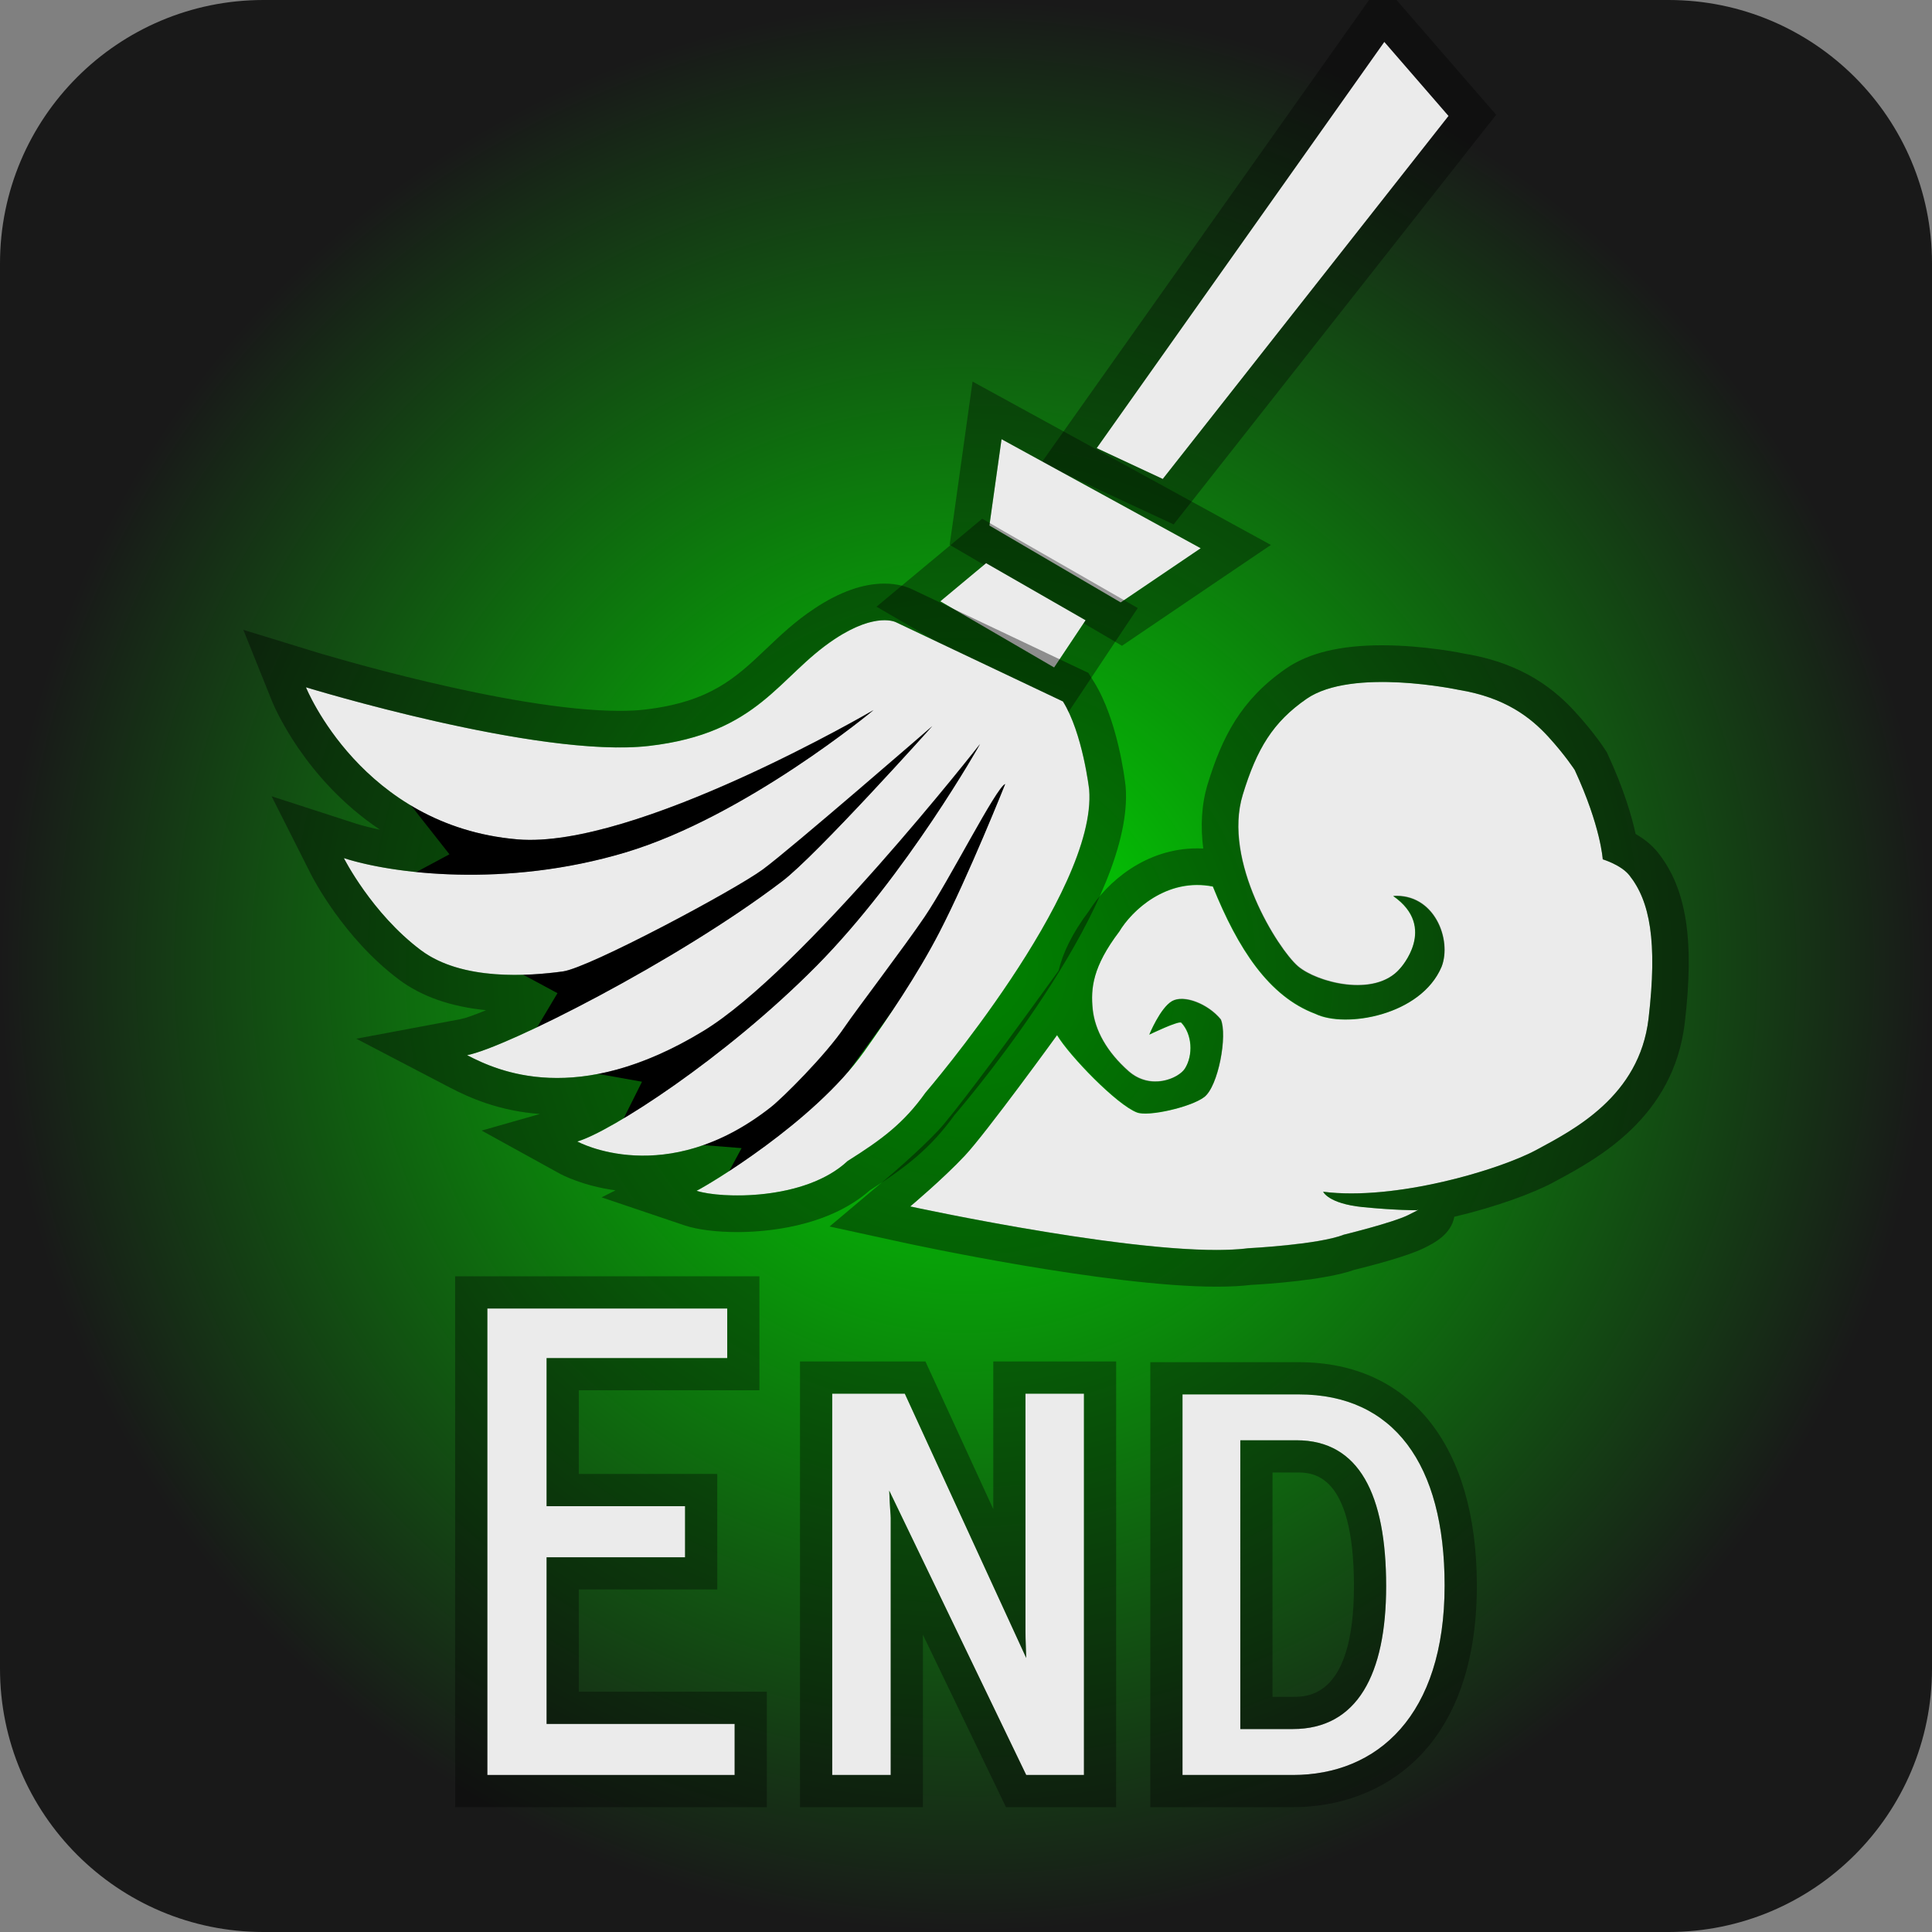 <?xml version="1.0" encoding="utf-8"?>
<!-- Generator: Adobe Illustrator 15.1.0, SVG Export Plug-In . SVG Version: 6.00 Build 0)  -->
<!DOCTYPE svg PUBLIC "-//W3C//DTD SVG 1.1//EN" "http://www.w3.org/Graphics/SVG/1.1/DTD/svg11.dtd">
<svg version="1.1" id="Layer_1" xmlns="http://www.w3.org/2000/svg" xmlns:xlink="http://www.w3.org/1999/xlink" x="0px" y="0px"
	 width="60px" height="60px" viewBox="0 0 60 60" enable-background="new 0 0 60 60" xml:space="preserve">
<rect x="0" y="0" width="60" height="60" fill="#808080" stroke="none"/>
<radialGradient id="SVGID_1_" cx="542" cy="761" r="30" gradientTransform="matrix(1 0 0 1 -512 -731)" gradientUnits="userSpaceOnUse">
	<stop  offset="0" style="stop-color:#00DC00"/>
	<stop  offset="1" style="stop-color:#191919"/>
</radialGradient>
<path fill="url(#SVGID_1_)" d="M60,51.818C60,56.337,56.337,60,51.818,60H8.182C3.663,60,0,56.337,0,51.818V8.182
	C0,3.663,3.663,0,8.182,0h43.636C56.337,0,60,3.663,60,8.182V51.818z"/>
<g display="none">
	<g display="inline">
		<path fill="#EBEBEB" d="M3.934,54.5v-1.977c2.34-0.26,2.34-0.521,2.34-2.027v-28.81c0-1.508,0-1.82-2.34-2.028v-1.976h6.292
			c1.248,0,3.276,0,5.148-0.78l1.871,3.536l-1.56,0.884c-0.832-0.676-1.248-1.352-2.964-1.352H8.874v4.472h4.889
			c1.716,0,1.872-0.572,1.924-1.456h1.56v5.2h-1.56c-0.156-0.78-0.364-1.456-1.82-1.456H8.874v25.481h5.356
			c2.393,0,2.756-1.092,3.641-2.186l1.56,1.041l-1.872,4.057c-0.988-0.26-2.236-0.416-3.536-0.521
			C12.774,54.5,11.526,54.5,10.59,54.5H3.934z"/>
		<g opacity="0.35">
			<path d="M15.375,16.902l1.871,3.536l-1.56,0.884c-0.832-0.676-1.248-1.352-2.964-1.352H8.874v4.472h4.889
				c1.716,0,1.872-0.572,1.924-1.456h1.56v5.2h-1.56c-0.156-0.78-0.364-1.456-1.82-1.456H8.874v25.481h5.356
				c2.393,0,2.756-1.092,3.641-2.186l1.56,1.041l-1.872,4.057c-0.988-0.26-2.236-0.416-3.536-0.521
				C12.774,54.5,11.526,54.5,10.59,54.5H3.934v-1.977c2.34-0.26,2.34-0.521,2.34-2.027v-28.81c0-1.508,0-1.82-2.34-2.028v-1.976
				h6.292C11.475,17.683,13.502,17.683,15.375,16.902 M16.061,14.992l-1.263,0.526c-1.595,0.665-3.386,0.665-4.571,0.665H3.934h-1.5
				v1.5v1.976v1.373l1.367,0.122c0.482,0.043,0.783,0.085,0.971,0.12c0.002,0.13,0.002,0.28,0.002,0.414v28.81
				c0,0.127,0,0.27-0.002,0.395c-0.194,0.039-0.505,0.088-1.003,0.144l-1.334,0.147v1.342V54.5V56h1.5h6.656
				c0.896,0,2.122,0,3.308,0.1c1.423,0.113,2.494,0.271,3.279,0.478l1.216,0.317l0.527-1.142l1.872-4.056l0.538-1.164l-1.066-0.713
				l-1.56-1.041l-1.138-0.76l-0.861,1.063c-0.152,0.188-0.291,0.377-0.426,0.563c-0.588,0.799-0.786,1.066-2.048,1.066h-3.856
				v-22.48h3.492c0.136,0,0.233,0.009,0.298,0.019c0.014,0.053,0.031,0.128,0.052,0.232l0.241,1.205h1.229h1.56h1.5v-1.5v-5.2v-1.5
				H18.44l0.815-0.462l-0.682-1.288l-1.871-3.536L16.061,14.992L16.061,14.992z M10.374,21.471h2.349
				c0.825,0,1.024,0.148,1.516,0.583l-0.05,0.845c0,0.009-0.001,0.017-0.001,0.025c-0.102,0.011-0.24,0.019-0.425,0.019h-3.389
				V21.471L10.374,21.471z"/>
		</g>
	</g>
</g>
<g display="none">
	<g display="inline">
		<path fill="#EBEBEB" d="M27.701,41.652c0.035,0.91,0.07,1.119,0.07,1.295v12.146h-2.766V37.066h3.431l5.74,12.496
			c-0.035-0.91-0.035-1.119-0.035-1.262V37.066h2.768v18.025h-2.73L27.701,41.652z"/>
		<g opacity="0.35">
			<path d="M36.907,37.066v18.025h-2.73l-6.476-13.439c0.035,0.91,0.07,1.119,0.07,1.295v12.146h-2.766V37.066h3.431l5.74,12.496
				c-0.035-0.91-0.035-1.119-0.035-1.262V37.066H36.907 M38.407,35.566h-1.5h-2.767h-1.5v1.5v5.561L29.8,36.439l-0.402-0.873h-0.961
				h-3.431h-1.5v1.5v18.025v1.5h1.5h2.766h1.5v-1.5v-6.726l3.554,7.377l0.408,0.849h0.941h2.73h1.5v-1.5V37.066L38.407,35.566
				L38.407,35.566z"/>
		</g>
	</g>
	<g display="inline">
		<path fill="#EBEBEB" d="M43.311,55.094V37.102h5.496c4.48,0,6.896,3.291,6.896,9.031c0,6.16-3.186,8.961-7.176,8.961H43.311z
			 M46.041,39.271v13.65h2.484c3.047,0,4.41-2.591,4.41-6.756c0-4.307-1.261-6.896-4.234-6.896h-2.66V39.271z"/>
		<g opacity="0.35">
			<path d="M48.807,37.102c4.48,0,6.896,3.291,6.896,9.031c0,6.16-3.186,8.961-7.176,8.961h-5.217V37.102H48.807 M46.041,52.924
				h2.484c3.047,0,4.41-2.591,4.41-6.756c0-4.307-1.261-6.896-4.234-6.896h-2.66V52.924 M48.807,35.602h-5.496h-1.5v1.5v17.992v1.5
				h1.5h5.217c4.193,0,8.677-2.748,8.677-10.461C57.202,39.538,54.063,35.602,48.807,35.602L48.807,35.602z M47.541,40.771h1.16
				c0.748,0,2.734,0,2.734,5.396c0,5.256-2.189,5.256-2.91,5.256h-0.984V40.771L47.541,40.771z"/>
		</g>
	</g>
</g>
<polygon points="22.406,36.813 23.031,35.656 19.063,35.344 19.938,33.594 16.083,32.906 17.313,30.844 11.625,27.781 
	13.958,26.531 11.5,23.406 20.125,23.865 25.5,21.365 32.25,23.344 29.917,28.365 24.031,36.469 "/>
<g>
	<g>
		<polygon fill="#EBEBEB" points="34.059,13.917 42.991,1.3 44.986,3.601 36.111,14.875 		"/>
		<g opacity="0.35">
			<path d="M42.991,1.3l1.995,2.3l-8.875,11.274l-2.053-0.957L42.991,1.3 M42.9-0.542l-0.838,1.185l-8.934,12.617l-0.787,1.113
				l1.236,0.576l2.054,0.957l0.818,0.381l0.558-0.709l8.875-11.274l0.584-0.739l-0.618-0.711l-1.996-2.3L42.9-0.542L42.9-0.542z"/>
		</g>
	</g>
	<g>
		<polygon fill="#EBEBEB" points="31.104,13.639 37.289,17.026 34.803,18.709 30.726,16.322 		"/>
		<g opacity="0.35">
			<path d="M31.104,13.639l6.188,3.388l-2.488,1.684l-4.077-2.388L31.104,13.639 M30.204,11.85l-0.229,1.631L29.6,16.164
				l-0.108,0.756l0.658,0.384l4.077,2.388l0.617,0.363l0.595-0.403l2.486-1.684l1.544-1.044l-1.635-0.896l-6.188-3.388L30.204,11.85
				L30.204,11.85z"/>
		</g>
	</g>
	<g>
		<polygon fill="#EBEBEB" points="30.624,17.489 29.201,18.674 32.736,20.73 33.714,19.263 		"/>
		<g opacity="0.35">
			<path d="M30.624,17.489l3.092,1.773l-0.977,1.468l-3.536-2.056L30.624,17.489 M30.503,16.108l-0.607,0.507L28.472,17.8
				l-1.251,1.041l1.405,0.818l3.537,2.057l0.925,0.539l0.594-0.892l0.976-1.468l0.676-1.012l-1.056-0.606l-3.092-1.773
				L30.503,16.108L30.503,16.108z"/>
		</g>
	</g>
	<g>
		<path fill="#EBEBEB" d="M28.954,22.551c0,0-4.399,3.818-5.264,4.452c-0.868,0.639-5.392,3.055-6.209,3.167
			c-1.04,0.141-3.126,0.304-4.411-0.662c-1.526-1.146-2.39-2.858-2.39-2.858c1.484,0.48,5.009,0.942,8.747-0.177
			c3.74-1.121,7.703-4.421,7.703-4.421s-7.401,4.332-11.064,4.015c-4.831-0.415-6.563-4.722-6.563-4.722s7.217,2.213,10.647,1.822
			c3.433-0.394,4.019-2.158,5.771-3.318c1.305-0.866,1.916-0.52,1.916-0.52l5.175,2.455c0.614,0.982,0.815,2.737,0.815,2.737
			c0.259,3.197-5.085,9.414-5.085,9.414c-0.671,0.943-1.349,1.45-2.417,2.121c-1.336,1.247-3.963,1.165-4.692,0.925
			c0.334-0.16,3.632-2.116,5.199-4.316c0.734-1.033,1.656-2.385,2.341-3.711c0.913-1.766,2.045-4.606,2.045-4.606
			c-0.283,0.111-1.727,2.982-2.501,4.126c-0.606,0.898-2.138,2.911-2.471,3.402c-0.605,0.9-1.949,2.23-2.301,2.505
			c-3.27,2.58-6.015,1.069-6.015,1.069c1.009-0.289,4.569-2.568,7.424-5.449c2.808-2.836,5.084-6.895,5.084-6.895
			s-5.506,7.041-8.6,8.917c-3.91,2.377-6.384,1.24-7.33,0.746c1.18-0.222,6.504-2.905,9.776-5.394
			C25.346,26.58,28.954,22.551,28.954,22.551z"/>
		<g opacity="0.4">
			<path d="M27.465,19.262c0.249,0,0.369,0.068,0.369,0.068l5.175,2.455c0.613,0.982,0.813,2.737,0.813,2.737
				c0.258,3.197-5.083,9.414-5.083,9.414c-0.671,0.943-1.351,1.45-2.419,2.121c-0.881,0.827-2.332,1.069-3.423,1.069
				c-0.558,0-1.02-0.066-1.267-0.146c0.333-0.16,3.632-2.119,5.197-4.316c0.735-1.033,1.656-2.386,2.343-3.711
				c0.911-1.766,2.044-4.606,2.044-4.606c-0.283,0.11-1.726,2.982-2.502,4.125c-0.604,0.898-2.137,2.912-2.471,3.403
				c-0.605,0.899-1.949,2.229-2.3,2.505c-1.507,1.188-2.901,1.509-3.967,1.509c-1.25,0-2.049-0.44-2.049-0.44
				c1.008-0.289,4.568-2.567,7.424-5.449c2.807-2.836,5.083-6.895,5.083-6.895s-5.505,7.04-8.599,8.917
				c-1.828,1.11-3.343,1.455-4.533,1.455c-1.356,0-2.293-0.446-2.797-0.709c1.18-0.222,6.504-2.905,9.776-5.395
				c1.066-0.795,4.671-4.825,4.671-4.825s-4.398,3.818-5.264,4.453c-0.868,0.639-5.391,3.055-6.209,3.166
				c-0.384,0.053-0.912,0.107-1.489,0.107c-0.983,0-2.112-0.161-2.922-0.768c-1.526-1.146-2.39-2.858-2.39-2.858
				c0.806,0.261,2.211,0.517,3.927,0.517c1.445,0,3.11-0.183,4.82-0.694c3.74-1.12,7.704-4.421,7.704-4.421
				s-6.89,4.032-10.667,4.032c-0.137,0-0.271-0.005-0.4-0.017c-4.831-0.415-6.563-4.722-6.563-4.722s6.093,1.868,9.744,1.868
				c0.322,0,0.625-0.015,0.903-0.047c3.433-0.394,4.019-2.158,5.771-3.318C26.645,19.368,27.155,19.262,27.465,19.262
				 M27.465,18.124c-0.667,0-1.399,0.26-2.175,0.777c-0.601,0.398-1.062,0.837-1.507,1.261c-0.926,0.88-1.727,1.64-3.764,1.875
				c-0.225,0.026-0.486,0.039-0.773,0.039c-3.439,0-9.352-1.799-9.411-1.817l-2.278-0.699l0.889,2.211
				c0.056,0.139,1.003,2.424,3.356,3.996c-0.306-0.063-0.567-0.131-0.772-0.197l-2.595-0.841l1.229,2.436
				c0.041,0.08,1.003,1.966,2.724,3.255c0.698,0.524,1.605,0.843,2.706,0.952c-0.369,0.154-0.646,0.251-0.799,0.28l-3.229,0.606
				l2.913,1.521c0.605,0.314,1.525,0.724,2.787,0.817l-1.807,0.515l2.419,1.334c0.086,0.047,0.728,0.385,1.737,0.522l-0.431,0.218
				l2.587,0.874c0.389,0.129,0.982,0.204,1.627,0.204c0.805,0,2.785-0.127,4.114-1.296c1.127-0.716,1.89-1.312,2.624-2.329
				c0.714-0.836,5.604-6.702,5.322-10.209c-0.025-0.242-0.253-2.081-0.981-3.248L33.8,20.896l-0.302-0.142l-5.16-2.448
				C28.176,18.229,27.885,18.124,27.465,18.124L27.465,18.124z"/>
		</g>
	</g>
	<g>
		<path fill="#EBEBEB" d="M28.267,37.468c0,0,7.661,1.668,10.493,1.299c0,0,2.188-0.111,2.968-0.42c0,0,1.516-0.372,2-0.609
			c0.487-0.24,0.268-0.153,0.268-0.153s-0.624,0.007-1.685-0.098c-1.062-0.109-1.22-0.476-1.22-0.476
			c2.239,0.286,5.465-0.676,6.621-1.299c1.153-0.622,3.2-1.662,3.485-4.08c0.28-2.399,0.041-3.644-0.594-4.445
			c-0.259-0.329-0.829-0.499-0.829-0.499s-0.058-1.017-0.87-2.775c0,0-0.297-0.461-0.826-1.039c-0.541-0.587-1.331-1.214-2.78-1.45
			c0,0-3.297-0.703-4.721,0.28c-1.044,0.723-1.546,1.545-1.984,2.979c-0.634,2.067,1.096,4.791,1.712,5.326
			c0.575,0.498,2.396,0.994,3.177,0.066c0,0,1.18-1.276-0.218-2.247c1.281-0.082,1.825,1.352,1.507,2.191
			c-0.638,1.525-2.992,1.923-3.924,1.468c-1.442-0.541-2.403-2.019-3.182-3.953c-1.441-0.283-2.522,0.754-2.906,1.399
			c-0.834,1.1-0.89,1.771-0.826,2.416c0.067,0.644,0.437,1.321,1.114,1.921c0.681,0.599,1.552,0.23,1.752-0.086
			c0.261-0.42,0.222-1.064-0.114-1.421c-0.072-0.075-0.995,0.371-0.995,0.371s0.338-0.83,0.707-1.041
			c0.37-0.209,1.123,0.087,1.514,0.569c0.212,0.486-0.075,2.08-0.517,2.412c-0.414,0.313-1.73,0.612-2.085,0.477
			c-0.63-0.24-2.097-1.759-2.483-2.402c0,0-2.206,3.042-2.866,3.745C29.286,36.612,28.267,37.468,28.267,37.468z"/>
		<g opacity="0.4">
			<path d="M42.928,21.178c1.229,0,2.372,0.244,2.372,0.244c1.449,0.235,2.241,0.864,2.78,1.45c0.529,0.578,0.826,1.04,0.826,1.04
				c0.813,1.758,0.87,2.775,0.87,2.775s0.571,0.17,0.829,0.498c0.636,0.801,0.875,2.046,0.594,4.446
				c-0.284,2.418-2.332,3.458-3.485,4.08c-1.012,0.545-3.61,1.35-5.744,1.35c-0.306,0-0.598-0.016-0.878-0.052
				c0,0,0.16,0.367,1.22,0.476c0.94,0.092,1.536,0.099,1.66,0.099c0.016,0,0.023,0,0.023,0s0.038-0.016,0.049-0.016
				s-0.031,0.028-0.313,0.166c-0.486,0.24-2.002,0.609-2.002,0.609c-0.782,0.309-2.968,0.42-2.968,0.42
				c-0.282,0.036-0.611,0.054-0.976,0.054c-3.304,0-9.514-1.352-9.514-1.352s1.018-0.855,1.698-1.581
				c0.658-0.697,2.864-3.742,2.864-3.742c0.387,0.644,1.854,2.163,2.484,2.402c0.061,0.022,0.146,0.034,0.254,0.034
				c0.52,0,1.487-0.252,1.831-0.511c0.44-0.332,0.728-1.924,0.516-2.412c-0.304-0.375-0.826-0.639-1.218-0.639
				c-0.112,0-0.213,0.022-0.296,0.068c-0.369,0.211-0.707,1.041-0.707,1.041s0.785-0.38,0.965-0.38c0.016,0,0.024,0.002,0.031,0.009
				c0.336,0.355,0.372,1.002,0.111,1.421c-0.119,0.192-0.493,0.406-0.92,0.406c-0.271,0-0.565-0.087-0.829-0.32
				c-0.681-0.598-1.05-1.277-1.116-1.921c-0.065-0.645-0.01-1.316,0.824-2.416c0.344-0.57,1.226-1.447,2.422-1.447
				c0.157,0,0.317,0.015,0.486,0.048c0.78,1.934,1.74,3.412,3.182,3.953c0.239,0.117,0.571,0.178,0.945,0.178
				c1.082,0,2.506-0.511,2.979-1.646c0.31-0.815-0.197-2.195-1.403-2.195c-0.032,0-0.069,0.001-0.104,0.003
				c1.399,0.972,0.219,2.247,0.219,2.247c-0.319,0.38-0.816,0.521-1.327,0.521c-0.734,0-1.509-0.293-1.85-0.587
				c-0.618-0.535-2.347-3.258-1.712-5.325c0.439-1.435,0.94-2.256,1.983-2.979C41.165,21.297,42.067,21.178,42.928,21.178
				 M42.928,20.04v1.138V20.04c-1.31,0-2.29,0.237-2.996,0.727c-1.401,0.971-1.982,2.134-2.426,3.582
				c-0.198,0.646-0.224,1.33-0.138,2.002c-0.065-0.003-0.126-0.004-0.189-0.004c-1.59,0-2.794,1.034-3.36,1.943
				c-0.54,0.718-0.816,1.324-0.944,1.855l-0.966,1.333c-0.871,1.199-2.325,3.157-2.774,3.633c-0.627,0.665-1.589,1.479-1.601,1.487
				l-1.771,1.492l2.261,0.493c0.26,0.058,6.371,1.376,9.756,1.376c0.41,0,0.765-0.018,1.077-0.056
				c0.468-0.024,2.291-0.143,3.202-0.467c0.448-0.109,1.641-0.416,2.165-0.676c0.296-0.146,0.84-0.416,0.941-0.972
				c1.309-0.309,2.455-0.735,3.08-1.071l0.09-0.049c1.271-0.685,3.638-1.956,3.987-4.9c0.304-2.586,0.053-4.167-0.829-5.285
				c-0.199-0.253-0.455-0.444-0.698-0.583c-0.119-0.549-0.362-1.388-0.86-2.464l-0.032-0.072l-0.044-0.067
				c-0.035-0.056-0.364-0.56-0.942-1.19c-0.579-0.631-1.563-1.501-3.438-1.807C45.484,20.298,44.263,20.041,42.928,20.04
				L42.928,20.04z"/>
		</g>
	</g>
</g>
<g>
	<g>
		<path fill="#EBEBEB" d="M22.585,42.177h-5.61v4.599h4.3v1.587h-4.3v5.175h5.84v1.586h-7.68V40.637h7.45V42.177z"/>
		<g opacity="0.35">
			<path d="M22.585,40.637v1.54h-5.61v4.599h4.3v1.587h-4.3v5.175h5.84v1.586h-7.68V40.637H22.585 M23.585,39.637h-1h-7.45h-1v1
				v14.486v1h1h7.68h1v-1v-1.586v-1h-1h-4.84v-3.175h3.3h1v-1v-1.587v-1h-1h-3.3v-2.599h4.61h1v-1v-1.54V39.637L23.585,39.637z"/>
		</g>
	</g>
	<g>
		<path fill="#EBEBEB" d="M27.616,46.293c0.022,0.598,0.046,0.736,0.046,0.851v7.979h-1.817V43.281h2.254l3.771,8.209
			c-0.023-0.598-0.023-0.736-0.023-0.828v-7.381h1.816v11.842H31.87L27.616,46.293z"/>
		<g opacity="0.35">
			<path d="M33.663,43.281v11.842H31.87l-4.254-8.83c0.022,0.598,0.046,0.736,0.046,0.851v7.979h-1.817V43.281h2.254l3.771,8.209
				c-0.023-0.598-0.023-0.736-0.023-0.828v-7.381H33.663 M34.663,42.281h-1h-1.816h-1v1v3.586l-1.839-4.003l-0.268-0.583h-0.641
				h-2.254h-1v1v11.842v1h1h1.817h1v-1v-4.354l2.307,4.788l0.272,0.566h0.629h1.793h1v-1V43.281V42.281L34.663,42.281z"/>
		</g>
	</g>
	<g>
		<path fill="#EBEBEB" d="M36.724,55.123V43.304h3.611c2.943,0,4.529,2.161,4.529,5.933c0,4.047-2.092,5.887-4.713,5.887H36.724z
			 M38.519,44.729v8.968h1.633c2,0,2.896-1.701,2.896-4.438c0-2.828-0.828-4.53-2.783-4.53H38.519z"/>
		<g opacity="0.35">
			<path d="M40.335,43.304c2.943,0,4.529,2.161,4.529,5.933c0,4.047-2.092,5.887-4.713,5.887h-3.428V43.304H40.335 M38.519,53.697
				h1.633c2,0,2.896-1.701,2.896-4.438c0-2.828-0.828-4.53-2.783-4.53h-1.746V53.697 M40.335,42.304h-3.611h-1v1v11.819v1h1h3.428
				c2.762,0,5.713-1.81,5.713-6.887C45.864,44.896,43.796,42.304,40.335,42.304L40.335,42.304z M39.519,45.729h0.746
				c0.486,0,1.783,0,1.783,3.53c0,3.438-1.428,3.438-1.896,3.438h-0.633V45.729L39.519,45.729z"/>
		</g>
	</g>
</g>
</svg>
